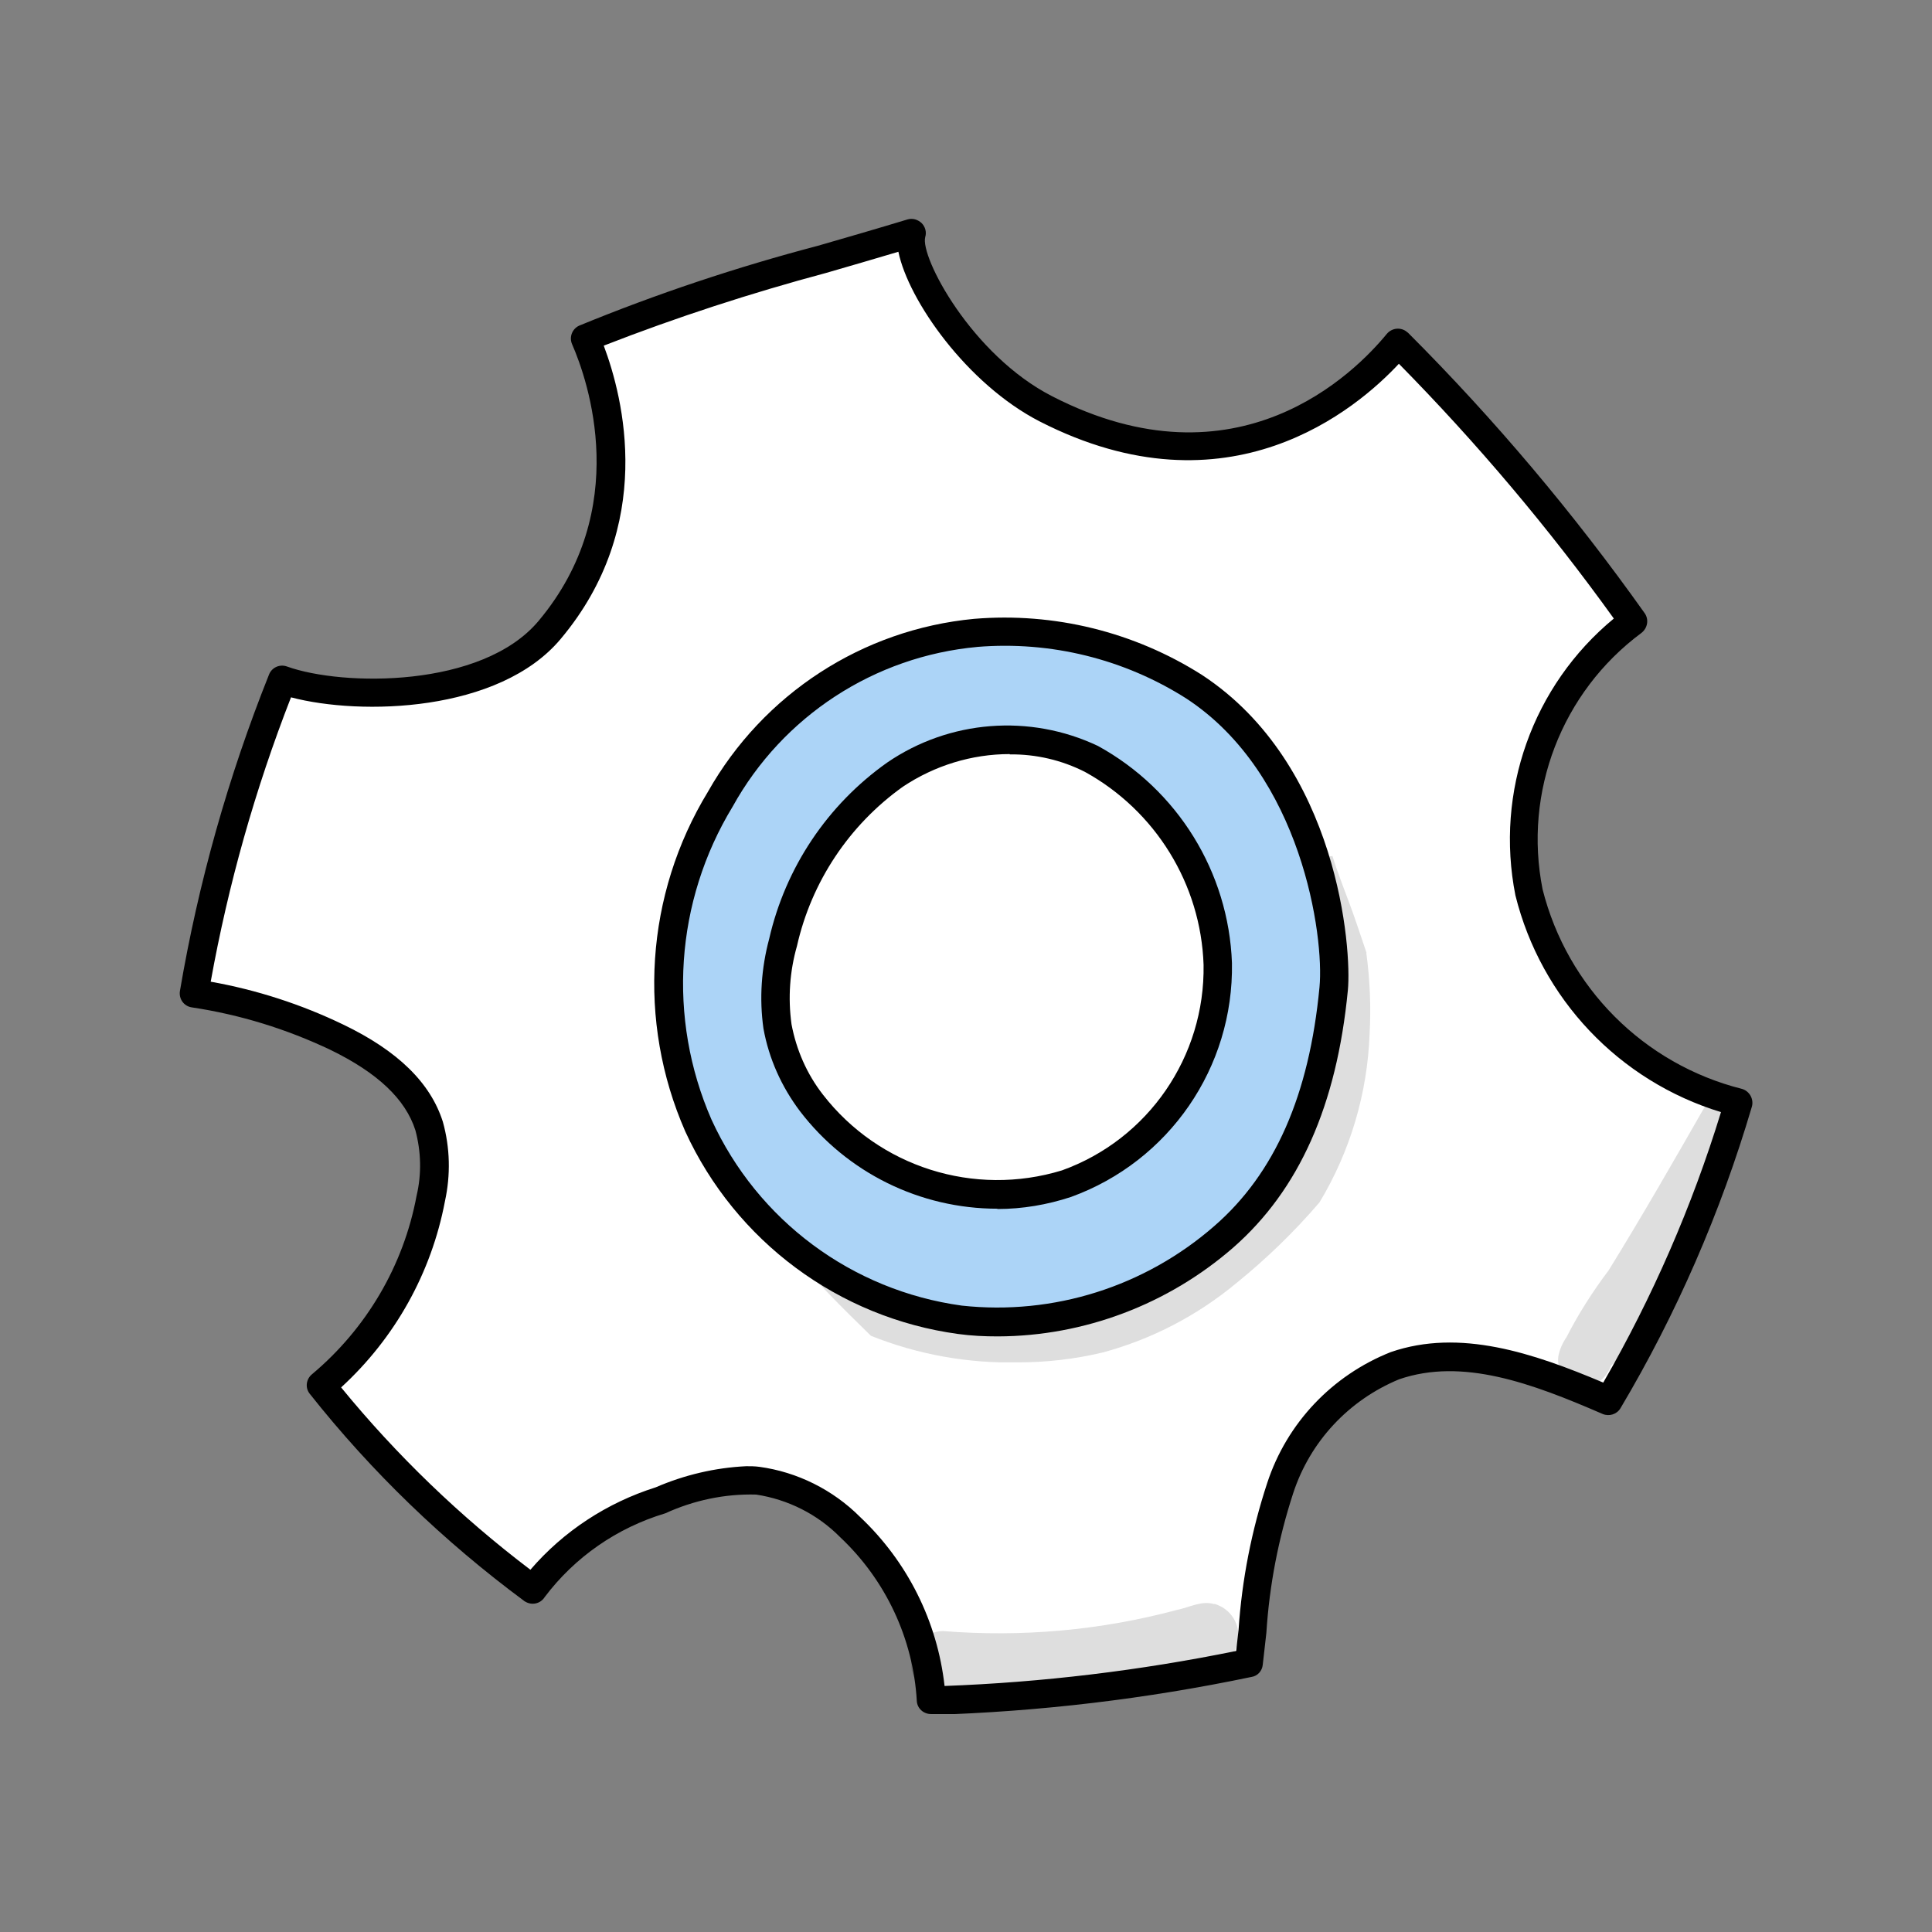 <?xml version="1.0" encoding="UTF-8"?>
<svg id="Livello_1" data-name="Livello 1" xmlns="http://www.w3.org/2000/svg" xmlns:xlink="http://www.w3.org/1999/xlink" viewBox="0 0 64 64">
  <rect x="0" y="0" width="64" height="64" fill="#808080" stroke="none"/>
  <defs>
    <style>
      .cls-1 {
        fill: none;
      }

      .cls-2 {
        clip-path: url(#clippath);
      }

      .cls-3 {
        fill: #fff;
      }

      .cls-4 {
        fill: #acd4f7;
      }

      .cls-5 {
        clip-path: url(#clippath-1);
      }

      .cls-6 {
        clip-path: url(#clippath-4);
      }

      .cls-7 {
        clip-path: url(#clippath-3);
      }

      .cls-8 {
        clip-path: url(#clippath-2);
      }

      .cls-9 {
        opacity: .13;
      }
    </style>
    <clipPath id="clippath">
      <rect class="cls-1" x="5.95" y="7.22" width="52.1" height="49.56"/>
    </clipPath>
    <clipPath id="clippath-1">
      <rect class="cls-1" x="5.95" y="7.22" width="52.1" height="49.56"/>
    </clipPath>
    <clipPath id="clippath-2">
      <rect class="cls-1" x="26.32" y="28.36" width="19.08" height="16.77"/>
    </clipPath>
    <clipPath id="clippath-3">
      <rect class="cls-1" x="51.6" y="36.23" width="6.05" height="9.71"/>
    </clipPath>
    <clipPath id="clippath-4">
      <rect class="cls-1" x="30.15" y="53.1" width="10.87" height="3.13"/>
    </clipPath>
  </defs>
  <g id="Raggruppa_100" data-name="Raggruppa 100">
    <g class="cls-2">
      <g id="Raggruppa_89" data-name="Raggruppa 89">
        <g id="Raggruppa_88" data-name="Raggruppa 88">
          <g class="cls-5">
            <g id="Raggruppa_87" data-name="Raggruppa 87">
              <path id="Tracciato_237" data-name="Tracciato 237" class="cls-3" d="m9.35,22.5c1.94.69,6.79.79,8.85-1.65,2.22-2.73,2.68-6.48,1.18-9.66,2.29-1.09,6.58-2.21,10.81-3.49-.28,1.01,1.73,4.43,4.45,5.82,6.19,3.17,10.33-.56,11.66-2.19,2.85,2.86,5.45,5.95,7.79,9.23-2.79,2.07-4.13,5.57-3.45,8.98.85,3.42,3.52,6.1,6.94,6.96-1.02,3.46-2.46,6.77-4.3,9.87-2.25-.97-4.76-1.96-7.08-1.16-1.8.73-3.19,2.21-3.8,4.05-.58,1.88-.92,3.83-1.04,5.79-3.46.73-6.98,1.14-10.52,1.25-.13-2.19-1.09-4.24-2.69-5.74-.82-.83-1.9-1.37-3.06-1.54-1.11-.03-2.21.19-3.22.65-1.69.51-3.17,1.55-4.22,2.96-2.63-1.94-4.98-4.22-7.01-6.78,1.89-1.58,3.18-3.77,3.63-6.19.18-.79.16-1.61-.05-2.4-.44-1.39-1.75-2.31-3.06-2.94-1.5-.72-3.09-1.21-4.73-1.46.6-3.56,1.58-7.04,2.92-10.39"/>
              <path id="Tracciato_238" data-name="Tracciato 238" d="m30.84,56.78c-.25,0-.46-.19-.47-.44-.12-2.06-1.03-4-2.54-5.42-.75-.76-1.73-1.25-2.78-1.41-1.04-.03-2.07.19-3.01.62-1.6.48-3,1.45-4,2.78-.14.22-.43.28-.65.14-.01,0-.02-.01-.03-.02-2.66-1.97-5.05-4.27-7.1-6.86-.16-.2-.12-.49.08-.65,1.8-1.51,3.03-3.6,3.46-5.91.17-.72.15-1.46-.04-2.17-.33-1.03-1.25-1.9-2.81-2.66-1.45-.69-3-1.17-4.6-1.41-.26-.04-.43-.28-.39-.54,0,0,0,0,0,0,.61-3.59,1.6-7.1,2.95-10.48.09-.24.36-.36.6-.27,1.84.66,6.46.72,8.33-1.51,3.11-3.71,1.64-7.96,1.11-9.17-.1-.23,0-.5.23-.61,2.58-1.06,5.22-1.94,7.92-2.65.97-.28,1.97-.57,2.96-.87.17-.05.34,0,.47.12.12.12.17.3.12.46-.18.65,1.53,3.91,4.21,5.28,6.14,3.15,10.03-.79,11.08-2.07.17-.2.46-.23.66-.07.01.01.02.02.04.03,2.87,2.87,5.49,5.98,7.84,9.29.15.21.1.5-.11.66-2.64,1.96-3.91,5.27-3.27,8.49.82,3.25,3.35,5.79,6.6,6.61.12.03.23.12.29.23.06.11.08.24.04.37-1.03,3.49-2.49,6.85-4.35,9.98-.12.2-.37.28-.59.19-2.35-1.02-4.64-1.87-6.74-1.15-1.67.69-2.95,2.06-3.51,3.77-.49,1.5-.79,3.05-.89,4.63-.04.35-.08.7-.12,1.06-.02.2-.17.37-.37.4-3.49.73-7.03,1.15-10.6,1.26h-.01m-6.14-8.24c.15,0,.29,0,.44.02,1.26.17,2.44.76,3.34,1.66,1.57,1.48,2.56,3.46,2.8,5.6,3.24-.12,6.47-.51,9.66-1.16.03-.24.05-.48.08-.71.11-1.65.43-3.28.95-4.86.65-1.98,2.15-3.56,4.09-4.33,2.29-.79,4.72.03,7.04,1.01,1.63-2.83,2.94-5.83,3.9-8.96-3.38-1.03-5.96-3.76-6.81-7.18-.68-3.43.57-6.95,3.26-9.17-2.15-2.99-4.53-5.81-7.12-8.44-1.38,1.48-5.63,5.12-11.9,1.91-2.41-1.24-4.35-4.01-4.68-5.62-.8.24-1.6.47-2.39.7-2.5.67-4.96,1.47-7.37,2.41.65,1.73,1.73,5.96-1.43,9.72-2.04,2.43-6.62,2.54-8.93,1.93-1.19,3.05-2.08,6.2-2.66,9.42,1.52.27,3,.75,4.39,1.42,1.81.87,2.89,1.93,3.3,3.22.24.86.26,1.76.07,2.63-.45,2.38-1.66,4.54-3.44,6.17,1.84,2.25,3.95,4.28,6.27,6.04,1.1-1.28,2.54-2.22,4.15-2.73.95-.41,1.96-.65,3-.7"/>
              <path id="Tracciato_239" data-name="Tracciato 239" class="cls-4" d="m39.92,22.75c-2.15-1.37-4.69-1.99-7.24-1.78-3.56.33-6.72,2.39-8.46,5.51-1.98,3.27-2.25,7.31-.72,10.81,1.6,3.48,4.86,5.91,8.66,6.43,3.17.34,6.34-.65,8.73-2.75,2.37-2.07,3.34-5.09,3.65-8.22.15-1.58-.48-7.29-4.62-10m-4.23,16.44c-3.1.97-6.48-.1-8.45-2.68-.57-.75-.95-1.61-1.12-2.54-.13-.93-.06-1.87.18-2.78.5-2.25,1.83-4.23,3.71-5.56,1.92-1.31,4.39-1.51,6.5-.52,2.49,1.37,4.08,3.95,4.19,6.79.06,3.25-1.95,6.18-5.01,7.28"/>
              <g id="Raggruppa_80" data-name="Raggruppa 80" class="cls-9">
                <g id="Raggruppa_79" data-name="Raggruppa 79">
                  <g class="cls-8">
                    <g id="Raggruppa_78" data-name="Raggruppa 78">
                      <path id="Tracciato_240" data-name="Tracciato 240" d="m45.27,31.57c-.13-.38-.25-.75-.38-1.12-.24-.7-.53-1.38-.75-2.09-.04,0-.09,0-.13.02-.77.34-.35.9-.33,1.6.08.69.23,1.36.33,2.05.09.69.11,1.39.06,2.08l-.02.06c-.1.39-.28.75-.38,1.13-.27,1.22-.8,2.36-1.55,3.35-.06.07-.14.18-.2.26-.07.12-.33.48-.41.59-.02.03-.04.05-.05.07-.04.05-.08.1-.12.15-.12.17-.68.73-.68.76-.78.6-.7.59-1.56,1.21-.64.42-1.3.78-1.99,1.1-1,.49-2.08.8-3.19.91-1.01.03-2.02,0-3.03-.11-1.17-.2-2.28-.65-3.26-1.31-.4-.23-.79-.72-1.29-.63,0,0-.01,0-.02,0,.36.39.72.78,1.09,1.16.47.49.95.96,1.44,1.44,1.55.62,3.21.92,4.89.88.94,0,1.88-.11,2.8-.33,1.62-.44,3.12-1.22,4.41-2.29,1-.81,1.92-1.7,2.76-2.68,1.02-1.69,1.59-3.62,1.66-5.59.05-.89.01-1.79-.11-2.68"/>
                    </g>
                  </g>
                </g>
              </g>
              <g id="Raggruppa_83" data-name="Raggruppa 83" class="cls-9">
                <g id="Raggruppa_82" data-name="Raggruppa 82">
                  <g class="cls-7">
                    <g id="Raggruppa_81" data-name="Raggruppa 81">
                      <path id="Tracciato_241" data-name="Tracciato 241" d="m57.64,36.65c-.09-.32-.43-.49-.74-.4-.14.04-.26.13-.34.26-1.07,1.87-2.14,3.74-3.27,5.57-.53.7-1,1.44-1.4,2.22-.13.19-.23.41-.27.64-.06.48.28.92.76.98.19.02.38-.01.54-.11.2-.14.36-.33.44-.56.1-.1.19-.2.27-.31,1.09-1.6,1.63-3.49,2.56-5.18.46-.88.92-1.77,1.38-2.65.08-.14.1-.3.06-.46"/>
                    </g>
                  </g>
                </g>
              </g>
              <g id="Raggruppa_86" data-name="Raggruppa 86" class="cls-9">
                <g id="Raggruppa_85" data-name="Raggruppa 85">
                  <g class="cls-6">
                    <g id="Raggruppa_84" data-name="Raggruppa 84">
                      <path id="Tracciato_242" data-name="Tracciato 242" d="m40.23,53.14c-.43-.13-.83.11-1.24.19-2.53.68-5.15.91-7.76.7-.6.02-1.07.51-1.05,1.11.02.58.48,1.04,1.05,1.05,2.4.17,4.82,0,7.17-.5.55-.13,1.1-.25,1.65-.41.34-.06.64-.26.83-.56.3-.52.12-1.19-.41-1.49-.08-.04-.16-.08-.24-.1"/>
                    </g>
                  </g>
                </g>
              </g>
              <path id="Tracciato_243" data-name="Tracciato 243" d="m33.04,40.04c-2.56,0-4.98-1.19-6.54-3.23-.61-.81-1.03-1.74-1.21-2.74-.14-.99-.07-2,.19-2.97.54-2.36,1.93-4.44,3.91-5.84,2.06-1.41,4.72-1.62,6.98-.55,2.64,1.45,4.33,4.18,4.44,7.19.06,3.46-2.08,6.57-5.33,7.75-.79.26-1.61.4-2.44.4m.41-15.07c-1.26,0-2.49.38-3.54,1.08-1.78,1.27-3.03,3.15-3.51,5.28-.24.84-.3,1.72-.18,2.59.16.85.51,1.65,1.04,2.33,1.86,2.4,5.01,3.4,7.92,2.51,2.86-1.03,4.74-3.77,4.69-6.81-.09-2.67-1.59-5.1-3.93-6.39-.77-.39-1.62-.59-2.49-.58"/>
              <path id="Tracciato_244" data-name="Tracciato 244" d="m33.05,44.27c-.44,0-.87-.02-1.31-.08-3.96-.54-7.37-3.07-9.04-6.71-1.6-3.65-1.32-7.85.75-11.25,1.83-3.24,5.12-5.38,8.82-5.73,2.65-.22,5.3.43,7.55,1.86,4.52,2.97,4.96,9.09,4.83,10.44-.37,3.83-1.62,6.62-3.8,8.53-2.16,1.88-4.93,2.93-7.79,2.94m-.68-22.84c-3.41.31-6.45,2.29-8.11,5.29-1.91,3.14-2.17,7.01-.7,10.37,1.53,3.34,4.65,5.66,8.29,6.16,3.04.33,6.07-.63,8.37-2.64,2-1.74,3.14-4.33,3.48-7.91.16-1.67-.58-7.05-4.41-9.56-2.06-1.31-4.49-1.91-6.93-1.71"/>
            </g>
          </g>
        </g>
      </g>
    </g>
  </g>
</svg>